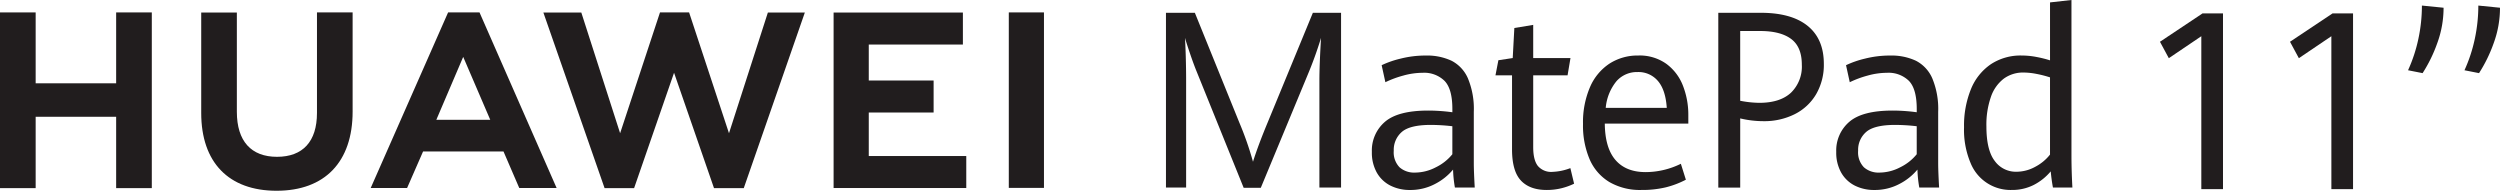 <svg xmlns="http://www.w3.org/2000/svg" xmlns:xlink="http://www.w3.org/1999/xlink" width="675.838" height="51.569" viewBox="0 0 675.838 51.569">
  <defs>
    <clipPath id="clip-path">
      <rect id="矩形_18427" data-name="矩形 18427" width="675.838" height="51.569" fill="#211d1e"/>
    </clipPath>
  </defs>
  <g id="组_55753" data-name="组 55753" transform="translate(0)">
    <path id="路径_24607" data-name="路径 24607" d="M31.4,3.872V23.035H9.639V3.872H0v47.5H9.639V32.081H31.4v19.29h9.637V3.872Z" transform="translate(0 -0.514)" fill="#211d1e"/>
    <g id="组_55553" data-name="组 55553" transform="translate(0 0)">
      <g id="组_55552" data-name="组 55552" clip-path="url(#clip-path)">
        <path id="路径_24608" data-name="路径 24608" d="M94.007,31.059c0,7.724-3.835,11.847-10.8,11.847-7,0-10.86-4.241-10.86-12.175V3.9H62.714V31.059c0,13.361,7.424,21.023,20.368,21.023,13.068,0,20.562-7.805,20.562-21.416V3.872H94.007Z" transform="translate(-8.318 -0.514)" fill="#211d1e"/>
        <path id="路径_24609" data-name="路径 24609" d="M219.532,36.533,208.746,3.864h-7.864L190.1,36.533,179.607,3.892H169.35L185.9,51.371h7.982l10.8-31.189,10.8,31.189h8.048L240.042,3.892h-9.994Z" transform="translate(-22.461 -0.513)" fill="#211d1e"/>
        <path id="路径_24610" data-name="路径 24610" d="M269.317,30.935h17.53V22.283h-17.53V12.561h25.445V3.91H259.81V51.346h35.867V42.7h-26.36Z" transform="translate(-34.459 -0.519)" fill="#211d1e"/>
        <rect id="矩形_18426" data-name="矩形 18426" width="9.507" height="47.437" transform="translate(272.713 3.355)" fill="#211d1e"/>
        <path id="路径_24611" data-name="路径 24611" d="M151.434,41.457l4.266,9.887h10.1L144.952,3.872h-8.492L115.534,51.344h9.837l4.326-9.887ZM140.543,15.892l7.309,17H133.281Z" transform="translate(-15.323 -0.514)" fill="#211d1e"/>
        <path id="路径_24612" data-name="路径 24612" d="M371.685,19.844Q370.9,17.92,370,15.292t-1.465-4.518q.126,1.827.221,5.155t.094,6.329V51.232H363.4V3.988h7.811l12,29.625a86.308,86.308,0,0,1,3.716,10.637q1.386-4.405,3.936-10.539L403.114,3.988h7.621V51.232h-5.857V22.258q0-4.012.44-11.484a104.526,104.526,0,0,1-3.62,10.016L389.037,51.3h-4.63Z" transform="translate(-48.199 -0.529)" fill="#211d1e"/>
        <path id="路径_24613" data-name="路径 24613" d="M450.023,53a33.052,33.052,0,0,1-.5-4.862,15.631,15.631,0,0,1-4.928,3.915,14.213,14.213,0,0,1-6.723,1.6,11.521,11.521,0,0,1-5.26-1.174,8.763,8.763,0,0,1-3.685-3.491,11.006,11.006,0,0,1-1.354-5.645,10.189,10.189,0,0,1,3.527-8.108q3.527-3.048,11.716-3.05a49.187,49.187,0,0,1,6.519.456v-.88q0-5.415-2.11-7.6a7.847,7.847,0,0,0-5.921-2.187,19.751,19.751,0,0,0-5.243.751,27.143,27.143,0,0,0-4.834,1.795l-1.008-4.6a25.455,25.455,0,0,1,5.117-1.777,27.438,27.438,0,0,1,6.818-.833,15.616,15.616,0,0,1,6.944,1.4,9.66,9.66,0,0,1,4.44,4.763,21.483,21.483,0,0,1,1.591,9.071V46.374q0,2.186.252,6.623Zm-5.117-5.5a13.13,13.13,0,0,0,4.425-3.508v-7.57a51.7,51.7,0,0,0-5.826-.359q-5.637,0-7.826,1.893a6.386,6.386,0,0,0-2.188,5.09,5.8,5.8,0,0,0,1.559,4.47,5.966,5.966,0,0,0,4.2,1.435,12.253,12.253,0,0,0,5.653-1.452" transform="translate(-56.709 -2.295)" fill="#211d1e"/>
        <path id="路径_24614" data-name="路径 24614" d="M472.985,49.837q-2.41-2.545-2.41-8.45v-20H466.1l.788-4.077,3.873-.588L471.2,8.6l5.1-.848V16.72h10.077l-.787,4.666h-9.29V40.8q0,3.492,1.259,5.09a4.7,4.7,0,0,0,3.937,1.6,15.065,15.065,0,0,0,4.849-1.012l1.008,4.209a17.326,17.326,0,0,1-3.338,1.207,16.31,16.31,0,0,1-4.094.489q-4.536,0-6.944-2.545" transform="translate(-61.82 -1.028)" fill="#211d1e"/>
        <path id="路径_24615" data-name="路径 24615" d="M521.851,35.705H499.271q.061,6.559,2.881,9.836t8.141,3.28a21.722,21.722,0,0,0,9.542-2.252l1.353,4.306a24.4,24.4,0,0,1-5.4,2.056,27.311,27.311,0,0,1-6.629.717,16.48,16.48,0,0,1-8.613-2.12,13.333,13.333,0,0,1-5.354-6.118,23.171,23.171,0,0,1-1.81-9.608,24,24,0,0,1,1.889-9.952,14.4,14.4,0,0,1,5.275-6.362,14.057,14.057,0,0,1,7.794-2.186,12.37,12.37,0,0,1,7.574,2.252,13.246,13.246,0,0,1,4.488,5.922,21.543,21.543,0,0,1,1.448,7.977Zm-5.826-4.241q-.315-4.83-2.377-7.26a6.882,6.882,0,0,0-5.527-2.431,7.368,7.368,0,0,0-5.685,2.464,13.176,13.176,0,0,0-2.913,7.227Z" transform="translate(-65.438 -2.295)" fill="#211d1e"/>
        <path id="路径_24616" data-name="路径 24616" d="M535.546,3.987h11.463q8.315,0,12.691,3.54t4.378,10.261a15.824,15.824,0,0,1-2.063,8.173,13.947,13.947,0,0,1-5.778,5.416,18.352,18.352,0,0,1-8.5,1.909,26.95,26.95,0,0,1-6.267-.75v18.7h-5.921ZM555.182,25.6a9.821,9.821,0,0,0,2.945-7.585q0-4.8-2.881-6.95t-8.361-2.153h-5.418V27.772a28.489,28.489,0,0,0,5.165.555q5.6,0,8.55-2.725" transform="translate(-71.03 -0.529)" fill="#211d1e"/>
        <path id="路径_24617" data-name="路径 24617" d="M594.756,53a33.06,33.06,0,0,1-.5-4.862,15.631,15.631,0,0,1-4.928,3.915,14.213,14.213,0,0,1-6.723,1.6,11.52,11.52,0,0,1-5.26-1.174,8.764,8.764,0,0,1-3.685-3.491,11.006,11.006,0,0,1-1.354-5.645,10.189,10.189,0,0,1,3.527-8.108q3.527-3.048,11.716-3.05a49.187,49.187,0,0,1,6.519.456v-.88q0-5.415-2.11-7.6a7.847,7.847,0,0,0-5.921-2.187,19.752,19.752,0,0,0-5.243.751,27.144,27.144,0,0,0-4.834,1.795l-1.008-4.6a25.454,25.454,0,0,1,5.117-1.777,27.439,27.439,0,0,1,6.818-.833,15.616,15.616,0,0,1,6.944,1.4,9.659,9.659,0,0,1,4.44,4.763,21.483,21.483,0,0,1,1.591,9.071V46.374q0,2.186.252,6.623Zm-5.118-5.5a13.129,13.129,0,0,0,4.425-3.508v-7.57a51.7,51.7,0,0,0-5.826-.359q-5.638,0-7.826,1.893a6.386,6.386,0,0,0-2.188,5.09,5.8,5.8,0,0,0,1.559,4.47,5.966,5.966,0,0,0,4.2,1.435,12.253,12.253,0,0,0,5.653-1.452" transform="translate(-75.905 -2.295)" fill="#211d1e"/>
        <path id="路径_24618" data-name="路径 24618" d="M636.171,50.7q-.377-2.022-.6-4.372a14.754,14.754,0,0,1-4.6,3.672,12.877,12.877,0,0,1-5.951,1.353,11.633,11.633,0,0,1-11.117-7.292,23.03,23.03,0,0,1-1.764-9.673A26.127,26.127,0,0,1,614,24.111a14.887,14.887,0,0,1,5.369-6.737,14.6,14.6,0,0,1,8.362-2.366,21.272,21.272,0,0,1,3.983.392,30.32,30.32,0,0,1,3.669.913V.652L641.178,0V41.86q0,4.308.252,8.842Zm-4.692-5.66a12.384,12.384,0,0,0,3.9-3.247V20.914a30.47,30.47,0,0,0-3.637-.931,18.714,18.714,0,0,0-3.511-.375,8.8,8.8,0,0,0-5.339,1.648,10.421,10.421,0,0,0-3.479,4.91,22.783,22.783,0,0,0-1.228,7.994q0,6.429,2.251,9.348a7.014,7.014,0,0,0,5.811,2.92,10.582,10.582,0,0,0,5.227-1.387" transform="translate(-81.189 0)" fill="#211d1e"/>
        <path id="路径_24619" data-name="路径 24619" d="M684.38,10.345l-8.786,5.938L673.2,11.845l11.5-7.667h5.542v47.5H684.38Z" transform="translate(-89.287 -0.554)" fill="#211d1e"/>
        <path id="路径_24620" data-name="路径 24620" d="M724.911,10.345l-8.786,5.938-2.394-4.438,11.5-7.667h5.542v47.5h-5.857Z" transform="translate(-94.663 -0.554)" fill="#211d1e"/>
        <path id="路径_24621" data-name="路径 24621" d="M750.523,19.222a40.716,40.716,0,0,0,2.788-8.467,43.044,43.044,0,0,0,.96-9.021l5.856.586a27.772,27.772,0,0,1-1.731,9.642A38.788,38.788,0,0,1,754.459,20Z" transform="translate(-99.543 -0.23)" fill="#211d1e"/>
        <path id="路径_24622" data-name="路径 24622" d="M768.108,19.222a40.6,40.6,0,0,0,2.787-8.467,42.979,42.979,0,0,0,.96-9.021l5.858.586a27.755,27.755,0,0,1-1.732,9.642A38.8,38.8,0,0,1,772.045,20Z" transform="translate(-101.875 -0.23)" fill="#211d1e"/>
      </g>
    </g>
  </g>
</svg>
